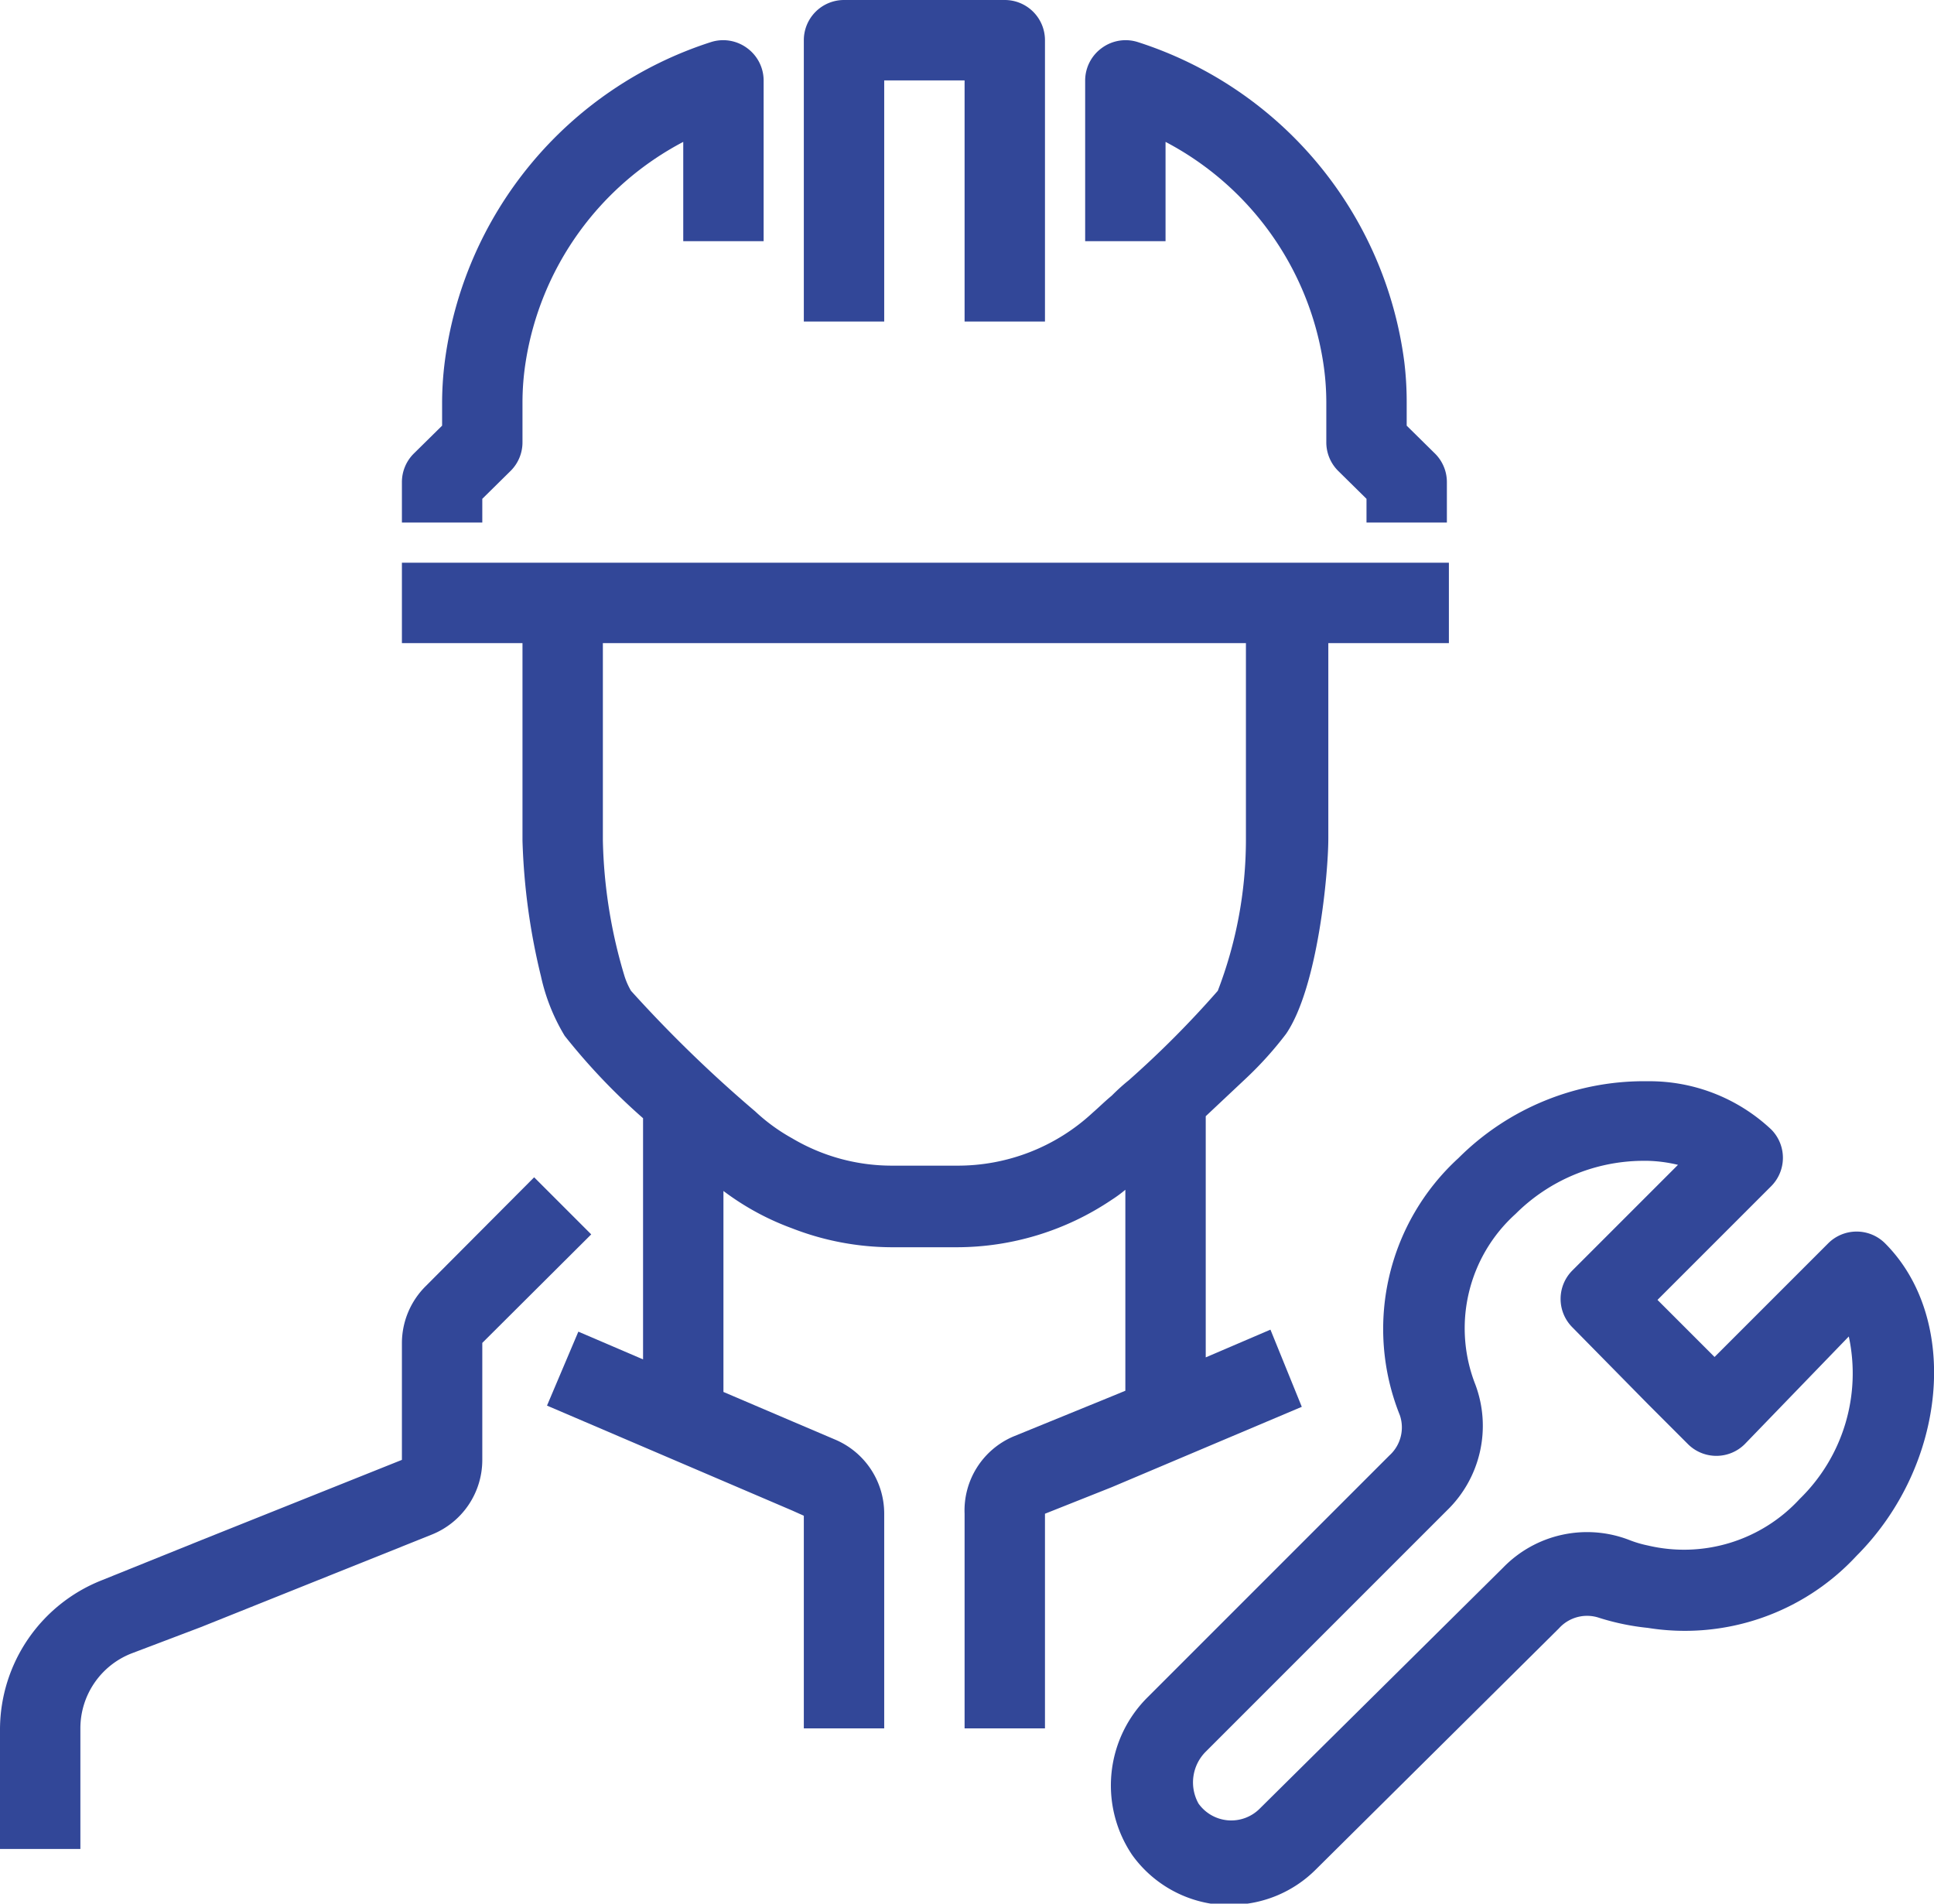 <svg xmlns="http://www.w3.org/2000/svg" viewBox="0 0 48.12 47.36"><defs><style>.cls-1{fill:#324798;}</style></defs><g id="Laag_2" data-name="Laag 2"><g id="Laag_1-2" data-name="Laag 1"><path class="cls-1" d="M13.29,29.29,10.59,32A2,2,0,0,0,10,33.41v2.91l-5,2-2.48,1A4,4,0,0,0,0,43v3H2V43a2,2,0,0,1,1.26-1.86L5,40.48l5.74-2.3A2,2,0,0,0,12,36.32V33.41l2.71-2.7Z"/><path class="cls-1" d="M22,2h2V8h2V1a1,1,0,0,0-1-1H21a1,1,0,0,0-1,1V8h2Z"/><path class="cls-1" d="M12,12.41l.71-.7A1,1,0,0,0,13,11V10a6.53,6.53,0,0,1,.08-1A7.49,7.49,0,0,1,17,3.53V6h2V2a1,1,0,0,0-.42-.81,1,1,0,0,0-.9-.14,9.66,9.66,0,0,0-6.62,8A8.26,8.26,0,0,0,11,10v.59l-.71.7A1,1,0,0,0,10,12v1h2Z"/><path class="cls-1" d="M29,3.53A7.49,7.49,0,0,1,32.92,9,6.53,6.53,0,0,1,33,10v1a1,1,0,0,0,.29.71l.71.7V13h2V12a1,1,0,0,0-.29-.71l-.71-.7V10a8.26,8.26,0,0,0-.06-1,9.66,9.66,0,0,0-6.62-7.95,1,1,0,0,0-.9.14A1,1,0,0,0,27,2V6h2Z"/><path class="cls-1" d="M31.61,33.08,30,33.77v-6l1-.94a8.91,8.91,0,0,0,1-1.11c.79-1.16,1.05-4,1.05-4.86V16h3V14H10v2h3v4.91a16.12,16.12,0,0,0,.46,3.38,4.86,4.86,0,0,0,.59,1.48A15.66,15.66,0,0,0,16,27.82v6l-1.61-.69-.78,1.84,6.1,2.61.29.13V43h2V37.66a2,2,0,0,0-1.21-1.84l-1.08-.46L18,34.63v-5a6.6,6.6,0,0,0,1.71.93,6.88,6.88,0,0,0,2.48.47h1.62a6.91,6.91,0,0,0,3.85-1.18A3.26,3.26,0,0,0,28,29.6v5l-.34.14-2.45,1A2,2,0,0,0,24,37.66V43h2V37.66L27.66,37l4.73-2Zm-3.95-5.82c-.17.14-.32.29-.47.42A4.93,4.93,0,0,1,23.81,29H22.19a4.86,4.86,0,0,1-2.48-.68,4.61,4.61,0,0,1-.92-.67,32.65,32.65,0,0,1-3.09-3,1.8,1.8,0,0,1-.16-.36A12.52,12.52,0,0,1,15,20.91V16H31v4.91a10.5,10.5,0,0,1-.7,3.74,24.53,24.53,0,0,1-2.22,2.23C27.93,27,27.79,27.13,27.66,27.26Z"/><path class="cls-1" d="M46.9,30.93a1,1,0,0,0-.71-.29,1,1,0,0,0-.7.29l-2.83,2.83-1.42-1.42,2.83-2.83a1,1,0,0,0,0-1.41A4.42,4.42,0,0,0,41,26.9a6.53,6.53,0,0,0-4.71,1.91,5.76,5.76,0,0,0-1.46,6.4.94.94,0,0,1-.26,1l-6,6a3.09,3.09,0,0,0-.4,3.94,3,3,0,0,0,2.2,1.24h.25a3,3,0,0,0,2.12-.88l6.05-6a.94.94,0,0,1,1-.26A6.05,6.05,0,0,0,41,40.5a5.82,5.82,0,0,0,5.19-1.79C48.45,36.45,48.78,32.81,46.9,30.93Zm-2.12,6.36A3.91,3.91,0,0,1,41,38.45a2.79,2.79,0,0,1-.47-.14A2.91,2.91,0,0,0,37.4,39l-6.06,6a1,1,0,0,1-1.52-.13A1.08,1.08,0,0,1,30,43.58l6-6a2.93,2.93,0,0,0,.71-3.13,3.83,3.83,0,0,1,1-4.25,4.52,4.52,0,0,1,3.14-1.32H41a3.57,3.57,0,0,1,.75.1l-.75.75-1.88,1.88a1,1,0,0,0,0,1.41L41,34.93l1,1a1,1,0,0,0,.71.29,1,1,0,0,0,.7-.29L46,33.25A4.36,4.36,0,0,1,44.78,37.29Z"/></g></g></svg>